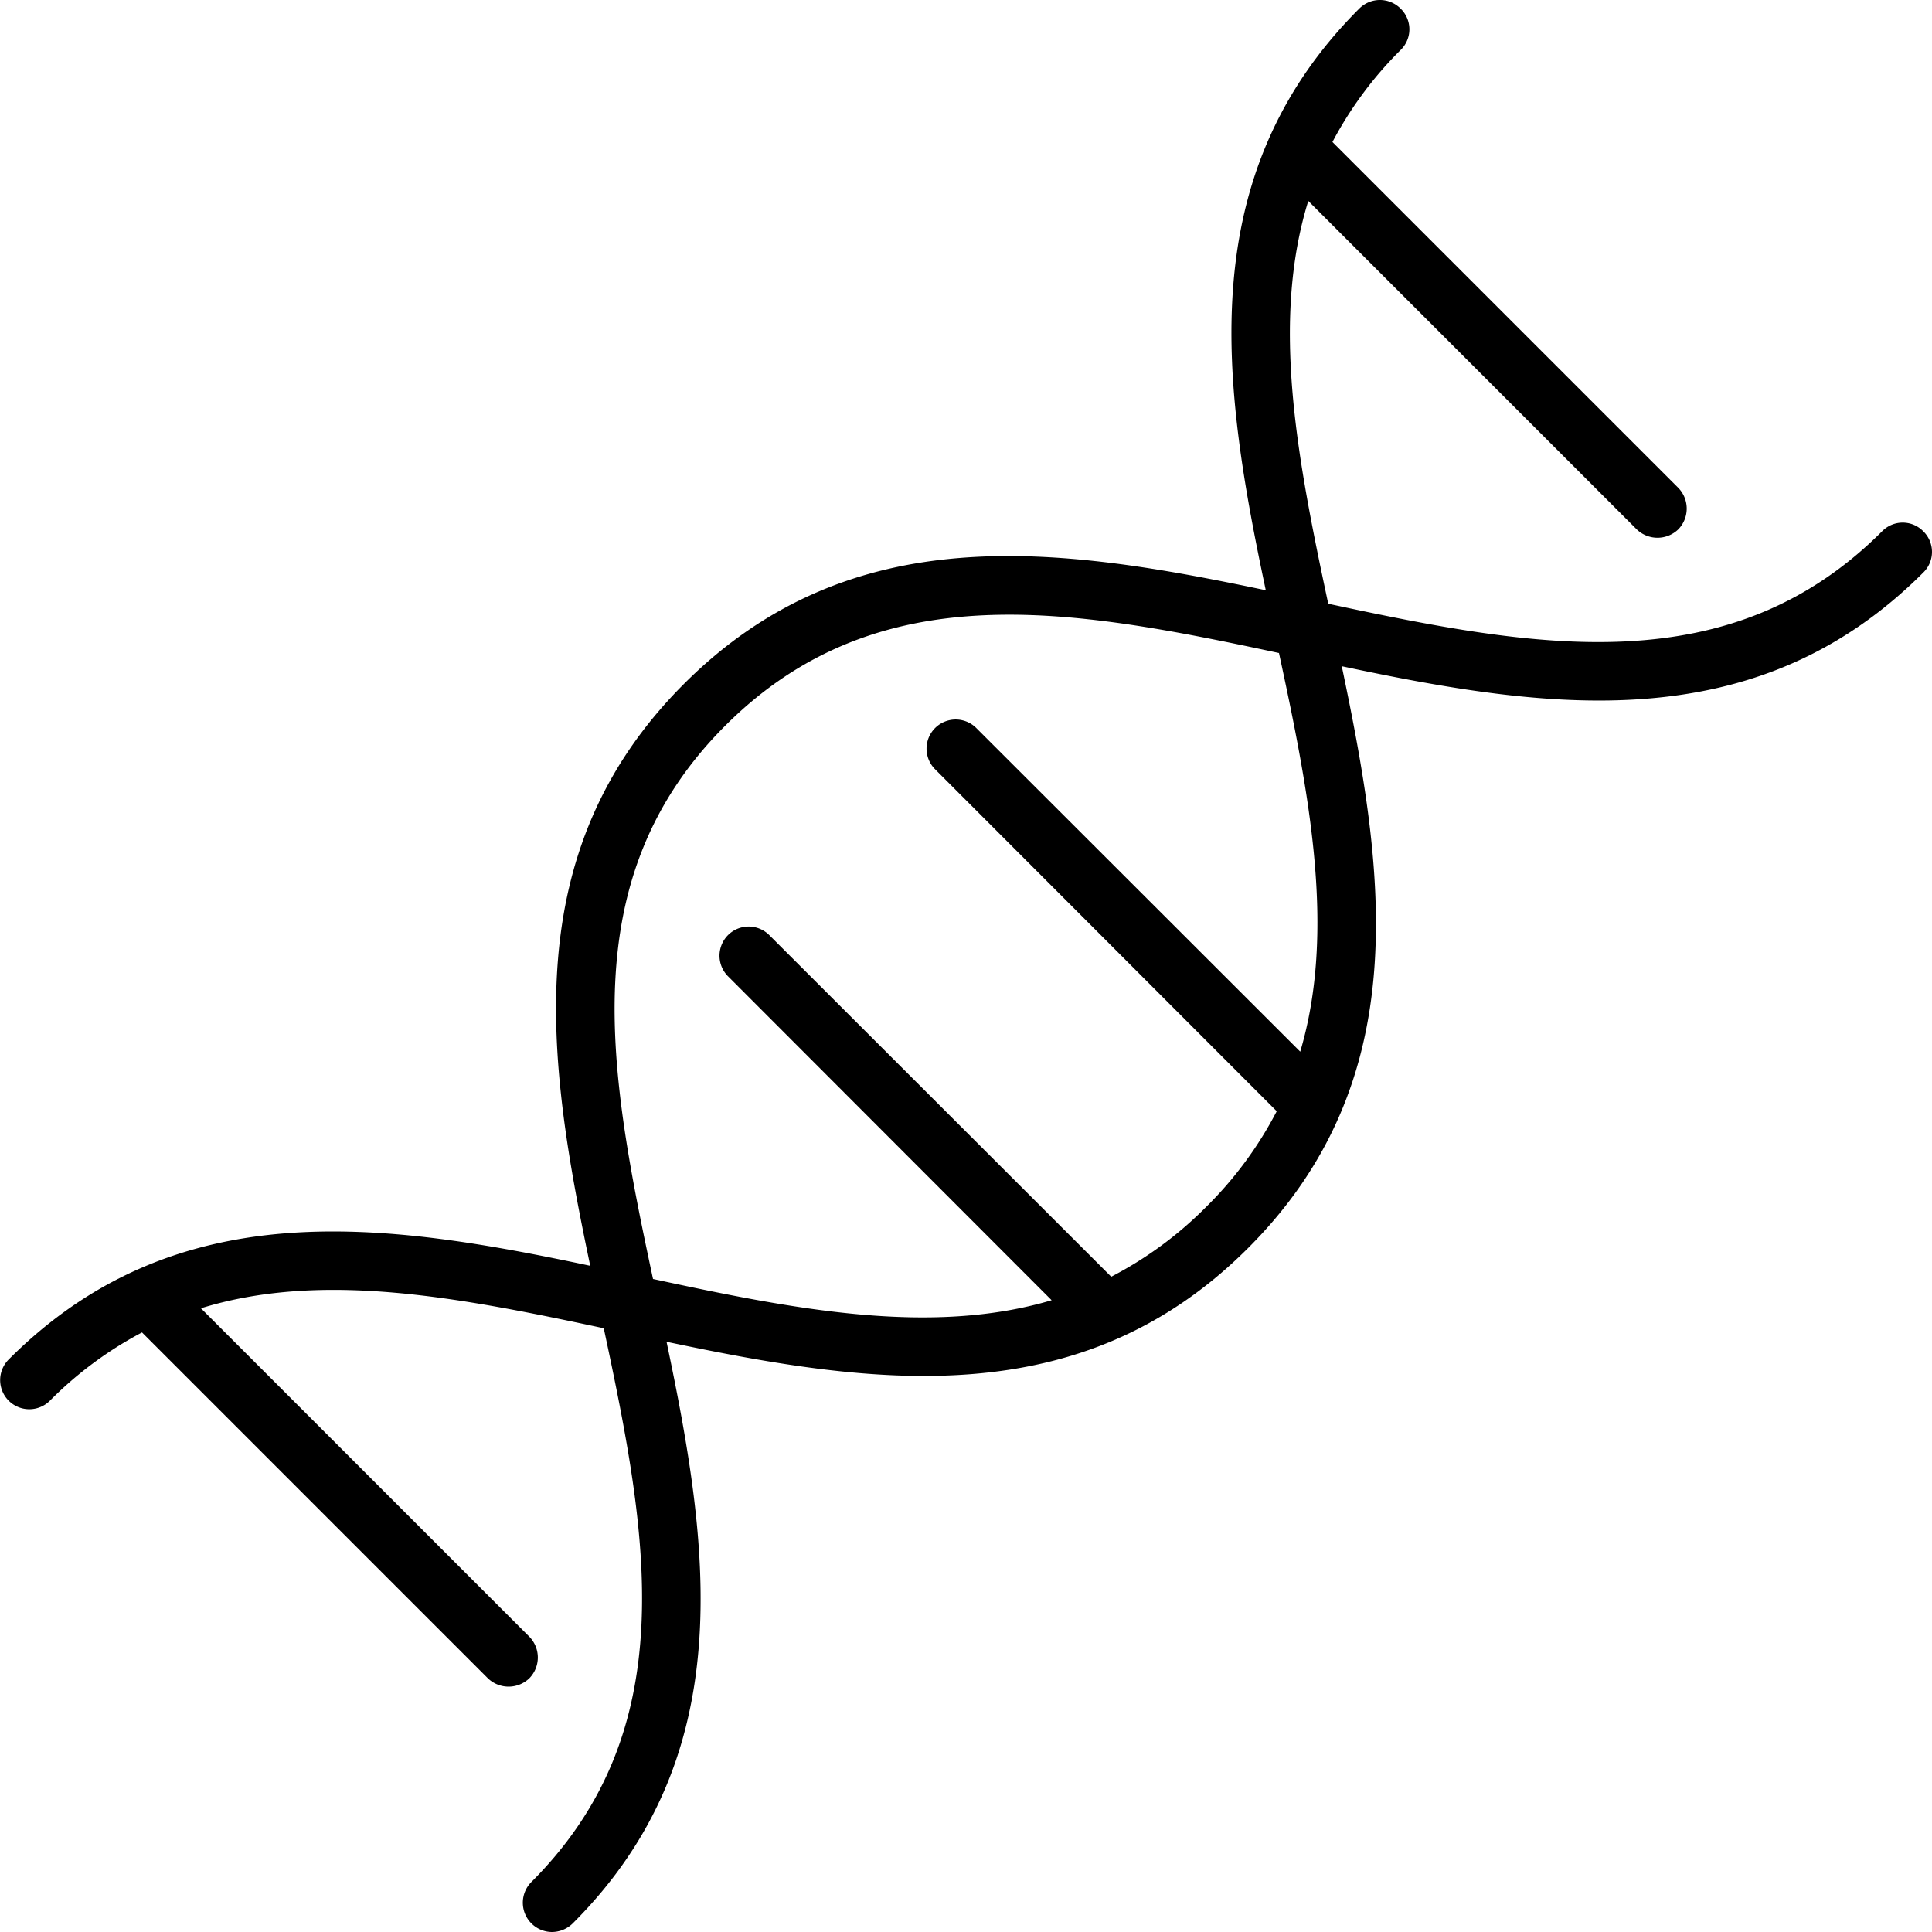 <svg xmlns="http://www.w3.org/2000/svg" width="60" height="60" viewBox="0 0 60 60">
  <defs>
    <style>
      .cls-1 {
        fill-rule: evenodd;
      }
    </style>
  </defs>
  <path id="branding.svg" class="cls-1" d="M1420.73,1674.5a0.894,0.894,0,0,0-1.28,0c-4.75,4.75-10.79,3.62-17.2,2.25-0.95-4.45-1.79-8.73-.62-12.51l10.2,10.2a0.93,0.93,0,0,0,1.29,0,0.924,0.924,0,0,0,0-1.29l-10.74-10.74a11.758,11.758,0,0,1,2.12-2.86,0.894,0.894,0,0,0,0-1.28,0.905,0.905,0,0,0-1.29,0c-5.21,5.21-4.25,11.69-2.9,18.06-6.38-1.34-12.85-2.31-18.07,2.91s-4.25,11.69-2.91,18.07c-6.37-1.35-12.85-2.31-18.06,2.91a0.905,0.905,0,1,0,1.28,1.28,11.758,11.758,0,0,1,2.86-2.12l10.74,10.74a0.93,0.93,0,0,0,1.29,0,0.924,0.924,0,0,0,0-1.29l-10.2-10.2c3.78-1.17,8.06-.33,12.51.62,1.37,6.41,2.5,12.45-2.25,17.2a0.91,0.91,0,0,0,.64,1.55,0.925,0.925,0,0,0,.65-0.27c5.21-5.21,4.25-11.69,2.91-18.06,6.37,1.34,12.84,2.31,18.06-2.91s4.25-11.69,2.91-18.07c6.37,1.35,12.84,2.31,18.06-2.91A0.894,0.894,0,0,0,1420.73,1674.5Zm-22.26,20.97a11.8,11.8,0,0,1-2.96,2.18l-10.62-10.61a0.905,0.905,0,1,0-1.28,1.28l10.05,10.06c-3.75,1.11-7.98.29-12.38-.66-1.37-6.41-2.51-12.44,2.25-17.19s10.78-3.62,17.19-2.25c0.95,4.4,1.77,8.63.66,12.38l-10.06-10.05a0.905,0.905,0,1,0-1.28,1.28l10.61,10.62A11.8,11.8,0,0,1,1398.47,1695.47Z" transform="translate(-1361 -1658)"/>
</svg>

